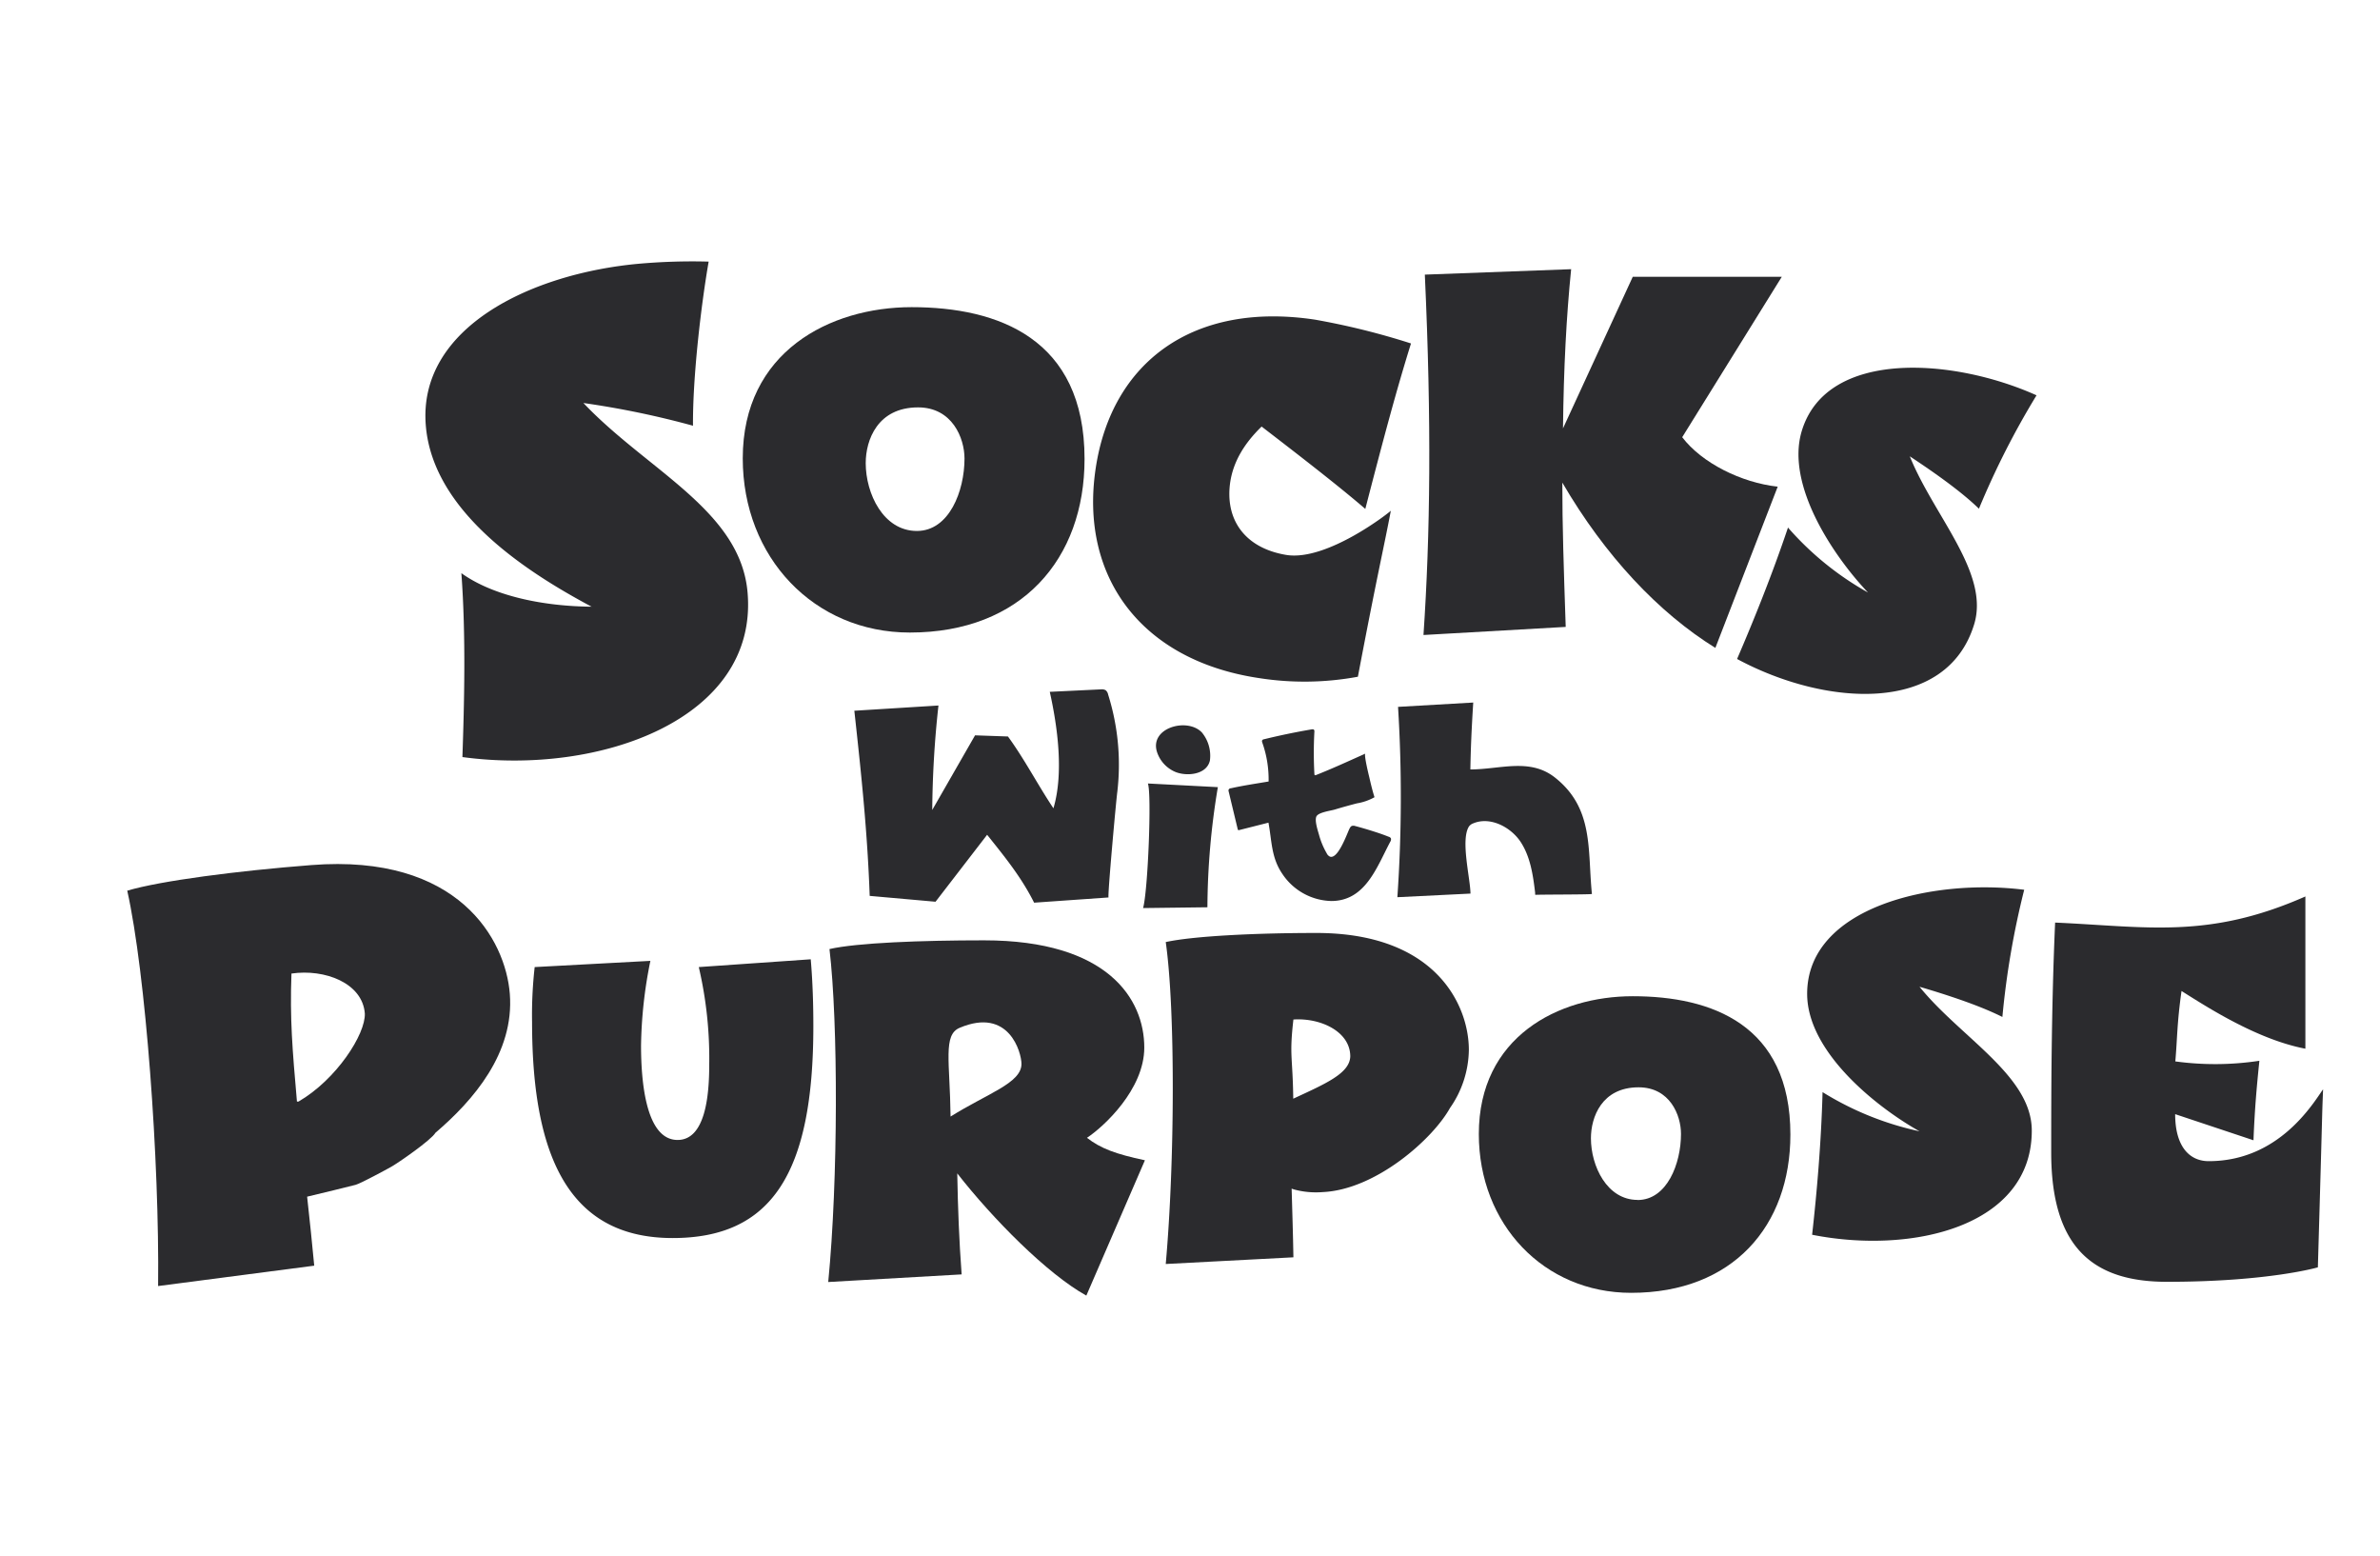 <svg id="Layer_1" data-name="Layer 1" xmlns="http://www.w3.org/2000/svg" viewBox="0 0 455.81 297.98"><path d="M111.73,77.16C124,90.1,141.81,97.73,143.17,113.42c2.1,24.2-28.26,35.11-54.61,31.53.34-10,.7-23.1-.2-35.21,6,4.3,15.45,6.34,24.94,6.42-12.15-6.48-30.31-18-31.74-34.58-1.64-18.82,20.18-29.29,41.1-31.11a116.22,116.22,0,0,1,13.06-.38c-1.41,8.1-3.07,21.94-3,31.42A169.58,169.58,0,0,0,111.73,77.16Z" fill="#2b2b2e"/><path d="M142.25,87.76c0-20.39,16.68-28.95,32.34-28.95,16.56,0,33.12,6,33.12,29.06,0,19.15-12.06,33.24-33.46,33.24C155.88,121.11,142.25,106.69,142.25,87.76Zm23.55.9c0,5.86,3.38,13,9.8,13,6.2,0,9.12-7.66,9.12-13.86,0-3.94-2.36-9.8-8.89-9.8C168.05,78,165.8,84.27,165.8,88.66Z" fill="#2b2b2e"/><path d="M241.62,81.67c-3.32,3.23-5.38,6.66-6,10.57-1.08,7.19,2.74,12.66,10.66,14s20.21-8.44,20.09-8.46c-1.25,6.65-2.63,12.37-6.31,31.79a56.24,56.24,0,0,1-19,.25c-22.43-3.37-34.34-19.33-31.22-40.13,3.06-20.41,18.71-32,42-28.49a139.91,139.91,0,0,1,18.39,4.56c-2.73,8.75-5.06,17.42-8.75,31.68C256.18,92.87,247.86,86.47,241.62,81.67Z" fill="#2b2b2e"/><path d="M300.9,51.54c-.91,9.08-1.43,18.81-1.56,30.48L312.7,53h28.54L322.17,83.71c3.76,4.93,11.28,8.69,18.29,9.47l-11.94,30.87c-10.89-6.75-21.14-17.64-29.31-31.65,0,8.3.26,16.08.65,27.63l-27.24,1.55c1.3-19.19,1.56-40.72.26-69Z" fill="#2b2b2e"/><path d="M365.76,87.37c4.61,11.43,15.34,22.33,12.32,32.18-5.3,17.27-28.42,15.76-45.4,6.62,3.09-7.17,6.74-16.19,9.75-25.16a57.85,57.85,0,0,0,15.33,12.44c-6.33-6.64-15.91-20.48-12.67-31,4.8-15.65,29-13.93,44.94-6.76A156.48,156.48,0,0,0,379,97.4C376.69,95.16,372.93,92.1,365.76,87.37Z" fill="#2b2b2e"/><path d="M198.05,172.83c-2.46-4.91-5.61-8.76-9-13l-9.88,12.82-12.61-1.12c-.42-11.91-1.54-22.7-2.94-35.45l16.11-1a195.23,195.23,0,0,0-1.19,20l8.2-14.29,6.3.22c3.21,4.4,5.7,9.25,8.71,13.75,2-6.74.8-15.56-.7-22.3l9.77-.47a1.54,1.54,0,0,1,.93.16,1.46,1.46,0,0,1,.48.85,44.74,44.74,0,0,1,1.75,18.65c-.23,1.69-1.91,20.18-1.67,20.18Z" fill="#2b2b2e"/><path d="M218.92,173.86c.93-3.29,1.67-21.89.92-23.85l13.4.7a142.36,142.36,0,0,0-2,23Z" fill="#2b2b2e"/><path d="M294,170.89c-.4-3.37-.91-6.84-2.76-9.67s-5.82-4.95-9.08-3.58a1.74,1.74,0,0,0-.82.59c-1.66,2.54.26,10,.28,12.86l-14,.69a279.23,279.23,0,0,0,.13-36.44l14.4-.83c-.34,5.44-.48,8.89-.55,12.81,5.68,0,11.37-2.26,16.2,1.55,7.49,5.91,6.22,13.86,7.08,22.29,0,.13-9.79.1-10.85.17C294,171.18,294,171,294,170.89Z" fill="#2b2b2e"/><path d="M262.89,159.13c-1.14-.36-2.29-.7-3.44-1a.93.93,0,0,0-.52,0c-.25.08-.38.34-.5.57-.46.95-2.19,5.88-3.73,5.31a1.31,1.31,0,0,1-.62-.65,14.63,14.63,0,0,1-1.47-3.54c-.22-.78-.88-2.73-.49-3.51s2.68-1.07,3.47-1.3c1.42-.43,2.86-.83,4.3-1.2a10.28,10.28,0,0,0,3.35-1.17c-.39-1.23-.71-2.57-1-3.84-.11-.43-1.07-4.37-.75-4.51-3.16,1.41-6.25,2.84-9.47,4.11a.24.24,0,0,1-.22,0,.21.21,0,0,1-.07-.18,74.4,74.4,0,0,1,0-8.18.5.5,0,0,0-.07-.3c-.1-.13-.3-.11-.46-.09q-4.59.78-9.12,1.89a.46.46,0,0,0-.36.22.54.54,0,0,0,0,.33,21.16,21.16,0,0,1,1.24,7.54c-2.37.4-4.82.76-7.2,1.29-.19,0-.4.11-.46.29a.48.48,0,0,0,0,.29l1.74,7.24a.28.28,0,0,0,.09.18.3.3,0,0,0,.23,0l5.57-1.41c.66,3.52.52,6.7,2.67,9.82a11.58,11.58,0,0,0,9.36,5.18c6.56,0,8.72-6.51,11.3-11.35a.79.79,0,0,0,.12-.66.77.77,0,0,0-.47-.31C264.92,159.79,263.91,159.45,262.89,159.13Zm-10.78,2.6c.11.22.08.19,0,0Zm2.45,2.33c-.09,0-.15,0-.15,0Zm.5.09,0,0S255,164.16,255.06,164.15Z" fill="#2b2b2e"/><path d="M253.38,163.44a.64.64,0,0,0-.25-.18l.05.05Z" fill="#2b2b2e"/><path d="M221.62,144.08a6.25,6.25,0,0,0,3.49,3.72c2.17.88,6,.56,6.61-2.2a7,7,0,0,0-1.54-5.36C227.38,137.29,220,139.37,221.62,144.08Z" fill="#2b2b2e"/><path d="M59.64,165.63c-14.23,1.11-28.84,3-35.27,4.9,3.52,15.76,6.18,51.63,5.91,75.7l29.9-3.9c-.39-4.25-.87-8.71-1.36-13.21,3-.73,7.66-1.83,9.29-2.27.94-.25,5.93-2.95,6.78-3.43,1.36-.75,7.73-5.17,8.5-6.53h0c7.26-6.2,15.13-15.27,14.25-26.6C96.83,179.91,87.81,163.43,59.64,165.63ZM55.82,186.4c6.37-.93,13.6,1.8,14.05,7.64.17,3.94-5.43,12.65-12.7,16.87l-.3,0C56,200.94,55.5,195.12,55.82,186.4Z" fill="#2b2b2e"/><path d="M133.83,185.16a76.94,76.94,0,0,1,2,18.69c0,5.76-.7,14.41-6.06,14.41-6.07,0-7-11.13-7-18.09a86.28,86.28,0,0,1,1.79-16.2l-22.16,1.19a81.75,81.75,0,0,0-.5,10.54c0,26.53,7.55,41.34,26.93,41.34,18.89,0,26.94-12.32,26.94-40.55,0-3.77-.1-8.15-.5-12.82Z" fill="#2b2b2e"/><path d="M219.15,200.57c0-9.31-7-20.53-30.68-20.53-12.06,0-24.36.47-29.61,1.67,1.67,14.2,1.67,44.17-.24,63.75L184.17,244c-.48-6.45-.72-12.66-.84-19.34,6.81,8.71,17.2,19.22,24.72,23.4l11.22-25.91c-5.61-1.19-8.48-2.27-11.1-4.3C211.39,215.73,219.15,208.57,219.15,200.57Zm-37.1,13.21c-.12-10.51-1.5-15.66,1.76-17,9.47-4,11.82,4.78,11.82,6.92C195.63,207.38,189.09,209.36,182.05,213.78Z" fill="#2b2b2e"/><path d="M252.11,178.63c-11.59,0-23.52.58-28.85,1.74,1.85,13,1.74,42.17,0,61.64l24.45-1.28c-.07-4.2-.21-8.67-.34-13.15l.43.15a16.14,16.14,0,0,0,5.55.51c10.18-.48,21.07-10.18,24.34-16.09,0,0,0,0,0,0A19.8,19.8,0,0,0,281.31,201C281.31,192.53,275.05,178.63,252.11,178.63Zm-4.4,16.57c5.21-.35,10.89,2.31,10.89,7.07-.12,3.24-4.66,5.19-10.92,8.09C247.57,202.13,246.9,202.27,247.71,195.2Z" fill="#2b2b2e"/><path d="M312.7,190.74c-14.28,0-29.48,7.8-29.48,26.39,0,17.25,12.43,30.4,29.17,30.4,19.51,0,30.5-12.84,30.5-30.3C342.89,196.18,327.79,190.74,312.7,190.74Zm.92,39c-5.85,0-8.93-6.47-8.93-11.81,0-4,2.05-9.75,9.13-9.75,6,0,8.12,5.34,8.12,8.93C321.94,222.78,319.27,229.76,313.62,229.76Z" fill="#2b2b2e"/><path d="M367.62,188.93c8.37,2.46,12.92,4.31,15.87,5.78a160.3,160.3,0,0,1,4.18-24.35c-17.59-2.22-41.57,3.32-41.57,19.92,0,11.2,13.4,21.77,21.52,26.32a58.48,58.48,0,0,1-18.57-7.5c-.25,9.6-1.11,19.43-2,27.31,19.19,3.81,42.07-1.6,42.07-19.93C389.15,206,375.49,198.65,367.62,188.93Z" fill="#2b2b2e"/><path d="M423,222.32c-3.65,0-6.42-2.76-6.42-9l15,5c.25-6.29.63-10.32,1.13-15.22a56.46,56.46,0,0,1-16.1.12c.38-4.27.31-7.31,1.19-13.48,5,3.15,14.48,9.28,23.72,11.05V171.64c-18.62,8.21-30.32,5.78-47.93,5-.75,17-.75,33.84-.75,44,0,18,7.8,24.78,22.14,24.78,19.49,0,28.93-2.77,28.93-2.77,1-34.21.75-27.8,1-34.09C443,211.25,436.48,222.32,423,222.32Z" fill="#2b2b2e"/></svg>